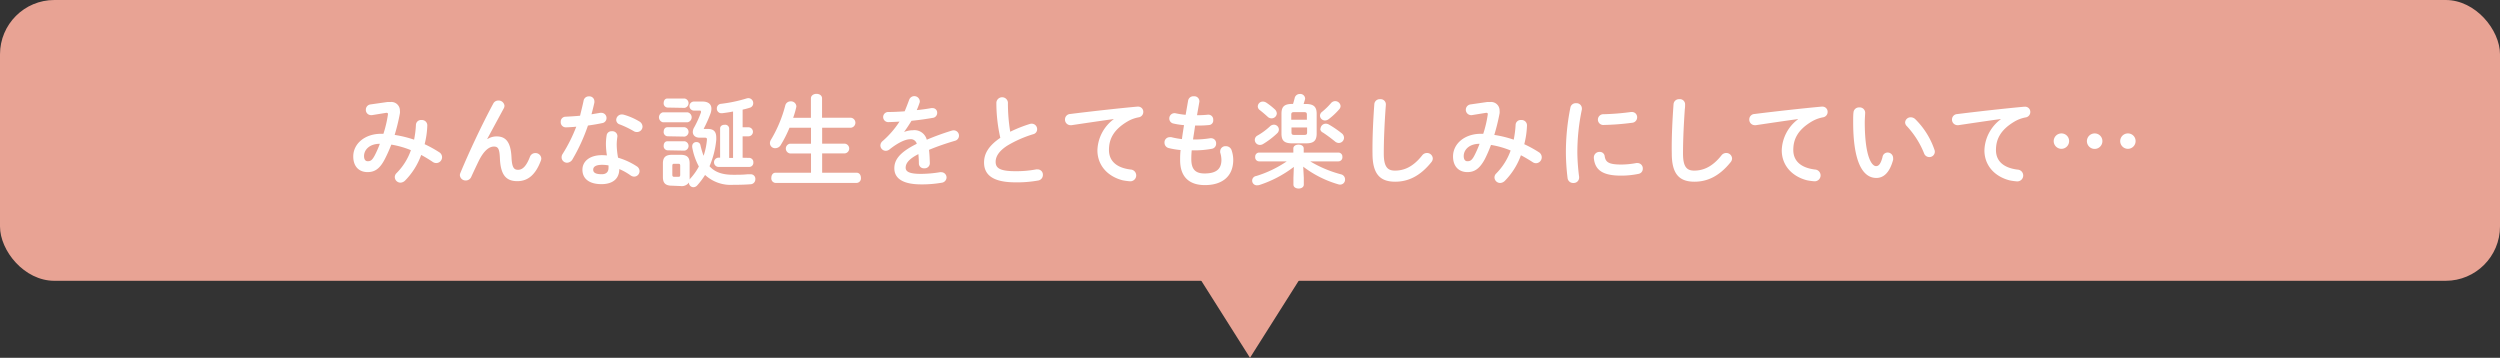 <svg xmlns="http://www.w3.org/2000/svg" width="552" height="79" viewBox="0 0 552 79"><rect x="0" y="0" width="552" height="79" fill="#333333" stroke="none"/><defs><style>.cls-1{fill:#e8a394}.cls-2{fill:#fff}</style></defs><title>アセット 23</title><g id="レイヤー_2" data-name="レイヤー 2"><g id="content"><rect class="cls-1" width="552" height="62" rx="12"/><path class="cls-2" d="M85.5 22.53a3.66 3.66 0 0 1 .66 0 1.89 1.89 0 0 1 2.14 1.93 2.13 2.13 0 0 1 0 .55 42.16 42.16 0 0 1-1.16 4.78 24.86 24.86 0 0 1 4.29 1.05 21.18 21.18 0 0 0 .41-3.34 1.13 1.13 0 0 1 1.24-1 1.18 1.18 0 0 1 1.27 1.16 19.2 19.2 0 0 1-.59 4.18 26.23 26.23 0 0 1 3.23 1.78 1.3 1.3 0 0 1 .62 1.1A1.29 1.29 0 0 1 96.33 36a1.33 1.33 0 0 1-.77-.24A29.61 29.61 0 0 0 93 34.21a15.53 15.53 0 0 1-3.52 5.62 1.53 1.53 0 0 1-1.08.5 1.26 1.26 0 0 1-1.23-1.23 1.21 1.21 0 0 1 .37-.86 13.47 13.47 0 0 0 3.19-5.08 19.65 19.65 0 0 0-4.33-1.23 32 32 0 0 1-1.4 3.14C83.87 37.29 82.73 38 81.15 38 79.32 38 78 36.81 78 34.54c0-2.75 2.48-5 6.16-5h.5a26 26 0 0 0 1-4.27v-.18c0-.05-.13-.22-.44-.17l-3.08.5a.75.75 0 0 1-.24 0 1.14 1.14 0 0 1-1.12-1.19 1.16 1.16 0 0 1 1-1.17zM82.75 34.3a22.64 22.64 0 0 0 1.12-2.55c-2.28 0-3.49 1.32-3.49 2.71 0 .79.35 1.14.79 1.14.64 0 .99-.2 1.58-1.3zM107.66 30.69a3.71 3.71 0 0 1 2-.57c2 0 3.12 1.21 3.28 4.64.11 2.4.63 2.73 1.47 2.73 1 0 1.83-.86 2.6-2.86a1.24 1.24 0 0 1 1.18-.83 1.27 1.27 0 0 1 1.33 1.2 1.66 1.66 0 0 1-.12.53c-1.14 3-2.79 4.47-5.17 4.47s-3.69-1.23-3.85-5c-.08-2.17-.41-2.64-1.32-2.64-1.16 0-2.35 1.08-3.43 3.33-.48 1-1.12 2.35-1.6 3.41a1.3 1.3 0 0 1-1.17.75 1.26 1.26 0 0 1-1.32-1.17 1.32 1.32 0 0 1 .11-.49c1.94-4.66 4.73-10.62 7.26-15.31a1.22 1.22 0 0 1 1.09-.68 1.3 1.3 0 0 1 1.39 1.14 1.25 1.25 0 0 1-.13.53l-3.68 6.8zM128.86 22.22a1.15 1.15 0 0 1 1.19-.94 1.09 1.09 0 0 1 1.19 1.07 1.42 1.42 0 0 1 0 .29c-.18.84-.4 1.72-.64 2.6l1.94-.33a1 1 0 0 1 .24 0 1.14 1.14 0 0 1 1.14 1.16 1.12 1.12 0 0 1-1 1.12c-.94.2-2 .38-3.1.53a40.26 40.26 0 0 1-3.39 7.42 1.45 1.45 0 0 1-1.23.79 1.2 1.2 0 0 1-1.2-1.19 1.35 1.35 0 0 1 .24-.77 34 34 0 0 0 3-6c-.81.09-1.61.13-2.29.15a1.12 1.12 0 0 1-1.14-1.21 1.07 1.07 0 0 1 1.05-1.14c1-.05 2.09-.11 3.22-.22.26-1.11.56-2.23.78-3.33zm3.94 18.44c-2.62 0-4.2-1.14-4.2-3.19 0-1.76 1.5-3.21 4.31-3.21a10.71 10.71 0 0 1 1.1.06 16.58 16.58 0 0 1-.22-2.33 11.86 11.86 0 0 1 .16-2.13 1.06 1.06 0 0 1 1.14-.88 1.1 1.1 0 0 1 1.23 1v.18a12.25 12.25 0 0 0-.15 1.8 16.7 16.7 0 0 0 .3 2.86 15.51 15.51 0 0 1 4.14 1.91 1.25 1.25 0 0 1 .6 1A1.21 1.21 0 0 1 140 39a1.47 1.47 0 0 1-.75-.26 12.87 12.87 0 0 0-2.51-1.41c-.02 2.45-1.83 3.33-3.94 3.33zm1.56-3.59a5 5 0 0 0 0-.55 8.45 8.45 0 0 0-1.38-.13c-1.54 0-2 .49-2 1.08s.44 1 1.87 1c.96.01 1.51-.47 1.51-1.4zm6.78-10.27a1.37 1.37 0 0 1 .73 1.14 1.21 1.21 0 0 1-1.17 1.21 1.28 1.28 0 0 1-.7-.15 20.86 20.86 0 0 0-3.14-1.52 1.07 1.07 0 0 1-.8-1 1.24 1.24 0 0 1 1.26-1.21 1.7 1.7 0 0 1 .42.06 14.22 14.22 0 0 1 3.4 1.47zM146.37 27a1.13 1.13 0 0 1 0-2.2h5.44a1.12 1.12 0 0 1 0 2.2zm2 14c-1.49 0-2-.63-2-1.91v-3c0-1.28.53-1.91 2-1.91h1.9c1.51 0 2 .63 2 1.91v3a5.09 5.09 0 0 1 0 .55 1.85 1.85 0 0 1 .22-.29 12.83 12.83 0 0 0 1.82-2.59 14.06 14.06 0 0 1-1.47-4.25 1.1 1.1 0 0 1 0-.24.89.89 0 0 1 .94-.9.84.84 0 0 1 .86.61 17.75 17.75 0 0 0 .71 2.42 15 15 0 0 0 .74-3.52v-.13c0-.26-.13-.35-.44-.35h-1.18c-.95 0-1.5-.53-1.5-1.28a2 2 0 0 1 .31-1 22.47 22.47 0 0 0 1.49-3.28.51.51 0 0 0 0-.24c0-.14-.09-.18-.35-.18h-1.19a1 1 0 0 1 0-2h1.85c1.34 0 2 .61 2 1.58a3.22 3.22 0 0 1-.22 1.12 27.74 27.74 0 0 1-1.48 3.3l.05.05h.85c1.3 0 1.87.59 1.87 1.91a4.52 4.52 0 0 1 0 .51 19 19 0 0 1-1.49 5.81c1.14 1.29 2.79 1.89 5.21 1.89 1.08 0 2.16 0 3.17-.11h.68a1 1 0 0 1 1.06 1.07 1.09 1.09 0 0 1-1 1.13c-1 .08-2.36.13-3.94.13a8.32 8.32 0 0 1-6.16-2.18 16.7 16.7 0 0 1-1.72 2.29 1.19 1.19 0 0 1-.84.42 1 1 0 0 1-1-1v-.05a1.92 1.92 0 0 1-1.82.79zm-1-17.25a.92.92 0 0 1-.83-1c0-.53.28-1 .83-1h3.79a1.05 1.05 0 0 1 0 2.07zm0 6.34a.92.92 0 0 1-.83-1c0-.53.28-1 .83-1h3.79a1.05 1.05 0 0 1 0 2.07zm0 3.1a.92.92 0 0 1-.83-1c0-.53.28-1 .83-1h3.79a1.05 1.05 0 0 1 0 2.07zm2.42 5.85c.29 0 .4-.1.4-.44v-2c0-.33-.11-.44-.4-.44h-.94c-.29 0-.4.11-.4.44v2c0 .29.11.44.4.44zm15.69-4.18a.93.93 0 0 1 .86 1 .92.92 0 0 1-.86 1h-6.8a1 1 0 0 1 0-2.05h.32v-6.43c0-.57.48-.83 1-.83a.87.87 0 0 1 1 .83v6.49h.86V24.62c-.86.18-1.7.29-2.42.38h-.16a1 1 0 0 1-1-1.08 1 1 0 0 1 .94-1 31.41 31.41 0 0 0 5.64-1.19 1.43 1.43 0 0 1 .39-.06 1.08 1.08 0 0 1 1.06 1.12 1 1 0 0 1-.77 1c-.49.16-1 .29-1.57.42v3.89h1.28a1 1 0 0 1 0 2h-1.28v4.73zM187.91 26a1.11 1.11 0 0 1 0 2.2h-6.38v3.52h5a1.08 1.08 0 0 1 0 2.15h-5v4.27h7.62c.63 0 .94.55.94 1.13a1 1 0 0 1-.94 1.12h-17.92a1 1 0 0 1-.92-1.12c0-.58.31-1.13.92-1.13h7.84v-4.26h-4.65a1.09 1.09 0 0 1 0-2.15h4.65v-3.52h-4.75A27.17 27.17 0 0 1 172.4 32a1.41 1.41 0 0 1-1.19.72A1.13 1.13 0 0 1 170 31.6a1.43 1.43 0 0 1 .22-.73 28.71 28.71 0 0 0 3.17-7.59 1.2 1.2 0 0 1 1.19-.9 1.18 1.18 0 0 1 1.26 1.1 1.86 1.86 0 0 1-.05.28 19.12 19.12 0 0 1-.66 2.25h3.92v-4.29c0-.64.61-1 1.23-1s1.23.33 1.23 1V26zM199.66 29.13a5.26 5.26 0 0 1 1.89-.37 2.81 2.81 0 0 1 3.08 2.09 56.17 56.17 0 0 1 5.5-2 1.48 1.48 0 0 1 .44-.07 1.17 1.17 0 0 1 .27 2.31c-1.92.57-3.88 1.23-5.72 2 .11.82.15 1.78.19 2.93a1.14 1.14 0 0 1-1.25 1.14 1.08 1.08 0 0 1-1.17-1c0-.84-.06-1.54-.11-2.13-2.28 1.16-2.81 2.15-2.81 3s.79 1.36 3.32 1.36a26 26 0 0 0 4.27-.37.72.72 0 0 1 .24 0 1.18 1.18 0 0 1 1.2 1.15 1.21 1.21 0 0 1-1.1 1.18 25.25 25.25 0 0 1-4.51.36c-4.16 0-5.92-1.39-5.92-3.55 0-1.76 1-3.45 4.95-5.41a1.35 1.35 0 0 0-1.54-1c-.81 0-2.42.59-4.51 2.27a1.36 1.36 0 0 1-.79.28 1.21 1.21 0 0 1-1.19-1.16 1.29 1.29 0 0 1 .5-1 20.37 20.37 0 0 0 3.72-4.29c-.85.06-1.65.09-2.37.11a1.13 1.13 0 0 1-1.24-1.11 1.12 1.12 0 0 1 1.21-1.12c1 0 2.26-.06 3.54-.15.37-.88.7-1.74 1-2.56a1.21 1.21 0 0 1 2.33.22.93.93 0 0 1 0 .33 18.56 18.56 0 0 1-.66 1.74c1.14-.11 2.24-.26 3.19-.44a1.1 1.1 0 0 1 .26 0 1 1 0 0 1 1.06 1.06 1.1 1.1 0 0 1-1 1.1c-1.39.24-3 .48-4.67.64-.55.9-1.1 1.73-1.62 2.44zM220 22.64a1.28 1.28 0 0 1 2.55 0 38.33 38.33 0 0 0 .51 6.45 30 30 0 0 1 4.33-1.72 1.44 1.44 0 0 1 .4-.06 1.2 1.2 0 0 1 1.21 1.23 1.1 1.1 0 0 1-.82 1.08 25.43 25.43 0 0 0-5.79 2.55c-1.89 1.23-2.55 2.44-2.55 3.56 0 1.37.9 2.07 4.4 2.07a23.62 23.62 0 0 0 4.56-.4 1.47 1.47 0 0 1 .28 0 1.16 1.16 0 0 1 1.19 1.21 1.23 1.23 0 0 1-1 1.24 26.11 26.11 0 0 1-5.06.41c-4.62 0-6.93-1.41-6.93-4.38 0-1.8.84-3.58 3.59-5.45a34.66 34.66 0 0 1-.87-7.79zM245.9 26.29c-2.64.36-6.13.88-9.3 1.35a.94.94 0 0 1-.22 0 1.22 1.22 0 0 1-1.23-1.26 1.2 1.2 0 0 1 1.14-1.21c4.58-.57 10.25-1.21 14.83-1.63h.13a1.14 1.14 0 0 1 1.19 1.17 1.19 1.19 0 0 1-1 1.19 7.5 7.5 0 0 0-2.42.88c-3.44 2-4.16 4.25-4.16 6.34 0 2.44 1.69 3.93 4.77 4.31a1.3 1.3 0 0 1-.11 2.6 12.89 12.89 0 0 1-1.63-.22c-3.25-.82-5.58-3.24-5.58-6.63a8.87 8.87 0 0 1 3.6-6.86zM264.3 25.44h.15a21.79 21.79 0 0 0 2.27-.12h.11a1.07 1.07 0 0 1 1.05 1.17 1 1 0 0 1-.94 1.12 22.24 22.24 0 0 1-2.45.11h-.61c-.13 1-.31 2.05-.46 3.08h.35a21.81 21.81 0 0 0 3.45-.28.86.86 0 0 1 .22 0 1.1 1.1 0 0 1 1.08 1.16 1.12 1.12 0 0 1-.94 1.17 20.72 20.72 0 0 1-3.83.35h-.62c-.07.77-.09 1.39-.09 1.91 0 2.38 1 3.19 2.93 3.19 2.42 0 3.72-.85 3.72-3a5.79 5.79 0 0 0-.27-1.63 1.86 1.86 0 0 1 0-.33 1.15 1.15 0 0 1 1.25-1.06 1.31 1.31 0 0 1 1.3 1 6.57 6.57 0 0 1 .33 2c0 3.77-2.55 5.59-6.25 5.59-3.43 0-5.48-1.76-5.48-5.52 0-.66 0-1.36.11-2.22a17.64 17.64 0 0 1-2.64-.44 1.21 1.21 0 0 1-.92-1.19 1.14 1.14 0 0 1 1.12-1.21 1.36 1.36 0 0 1 .4 0 17.26 17.26 0 0 0 2.33.42c.13-1 .29-2 .46-3.08a15.67 15.67 0 0 1-2.31-.35 1.12 1.12 0 0 1-.94-1.1 1.16 1.16 0 0 1 1.34-1.18 17.78 17.78 0 0 0 2.27.35l.55-3.16a1.17 1.17 0 0 1 1.25-.93 1.11 1.11 0 0 1 1.23 1 .94.94 0 0 1 0 .22zM287.88 39.28v1.49c0 .57-.57.86-1.14.86s-1.15-.29-1.15-.86v-1.49l.09-2.43a25.43 25.43 0 0 1-7.61 4 1.72 1.72 0 0 1-.44.06 1 1 0 0 1-.24-2.05 25.11 25.11 0 0 0 6.73-3.23H278a.88.88 0 0 1-.85-1 .87.87 0 0 1 .85-.94h7.57v-.91c0-.57.57-.85 1.15-.85s1.14.28 1.14.85v.91h7.66a.88.88 0 0 1 .88.94.89.89 0 0 1-.88 1h-6.23a26.29 26.29 0 0 0 6.8 2.86 1.14 1.14 0 0 1 .9 1.12 1.09 1.09 0 0 1-1.1 1.15 1.36 1.36 0 0 1-.42-.07 23.53 23.53 0 0 1-7.72-3.89zM278.16 32a1.12 1.12 0 0 1-1.1-1.12 1.09 1.09 0 0 1 .59-.95 14.71 14.71 0 0 0 2.73-2 1.29 1.29 0 0 1 .9-.4 1.1 1.1 0 0 1 1.1 1.08 1.15 1.15 0 0 1-.37.81 17.64 17.64 0 0 1-3.19 2.42 1.37 1.37 0 0 1-.66.16zm-.44-8.51a1.1 1.1 0 0 1 1.12-1.06 1.44 1.44 0 0 1 .77.24 14.83 14.83 0 0 1 1.82 1.43 1.34 1.34 0 0 1 .49.95 1.15 1.15 0 0 1-1.17 1.08 1.23 1.23 0 0 1-.83-.33c-.6-.55-1.13-1-1.79-1.52a1 1 0 0 1-.41-.8zm7.61 8.16c-1.85 0-2.38-.66-2.38-2.18v-4.34c0-1.52.55-2.18 2.38-2.18h.17c.14-.42.25-.84.36-1.28a1.15 1.15 0 0 1 1.16-.92 1.06 1.06 0 0 1 1.15 1 1 1 0 0 1-.05.28c-.09.33-.19.64-.28.93h.48c1.76 0 2.4.64 2.4 2.15v4.36c0 1.7-.75 2.18-2.38 2.18zm3.23-6.32c0-.41-.11-.57-.61-.57h-2.22c-.51 0-.62.16-.62.57v1.11h3.45zm-.56 4.46c.5 0 .61-.15.61-.57v-1.08h-3.45v1.08c0 .46.17.57.62.57zm4.57-3.19a1.11 1.11 0 0 1-1.12-1.05 1.13 1.13 0 0 1 .49-.88 15.84 15.84 0 0 0 1.95-1.9 1.21 1.21 0 0 1 .93-.44 1.19 1.19 0 0 1 1.18 1.08 1.09 1.09 0 0 1-.31.73 14.94 14.94 0 0 1-2.36 2.2 1.37 1.37 0 0 1-.81.26zm-1 1.83a1.17 1.17 0 0 1 1.17-1.12 1.4 1.4 0 0 1 .68.19 22.24 22.24 0 0 1 2.79 1.9 1.27 1.27 0 0 1 .55 1 1.17 1.17 0 0 1-1.14 1.17 1.38 1.38 0 0 1-.88-.36c-.84-.68-1.78-1.38-2.62-1.93a1 1 0 0 1-.61-.85zM303.45 23a1.19 1.19 0 0 1 1.28-1.1A1.15 1.15 0 0 1 306 23c0 .24-.05.81-.07 1.05-.22 3.26-.39 6.63-.39 9.88 0 3 .9 3.74 2.46 3.74 2.05 0 4-.83 6-3.34a1.33 1.33 0 0 1 1.06-.55 1.27 1.27 0 0 1 1.3 1.21 1.29 1.29 0 0 1-.31.81c-2.51 3.13-5.17 4.32-8 4.32-3.28 0-5-1.63-5-6.21-.05-3.46.16-7.64.4-10.91zM328.32 22.53a3.66 3.66 0 0 1 .66 0 1.88 1.88 0 0 1 2.13 1.93 2.64 2.64 0 0 1 0 .55 44.44 44.44 0 0 1-1.17 4.78 24.86 24.86 0 0 1 4.29 1.05 22.39 22.39 0 0 0 .42-3.34 1.12 1.12 0 0 1 1.23-1 1.18 1.18 0 0 1 1.28 1.16 19.24 19.24 0 0 1-.6 4.18 27.1 27.1 0 0 1 3.24 1.78 1.31 1.31 0 0 1-.62 2.42 1.35 1.35 0 0 1-.77-.24c-.88-.57-1.74-1.08-2.59-1.52a15.53 15.53 0 0 1-3.52 5.62 1.55 1.55 0 0 1-1.08.5 1.26 1.26 0 0 1-1.24-1.23 1.22 1.22 0 0 1 .38-.86 13.72 13.72 0 0 0 3.19-5.08 19.89 19.89 0 0 0-4.34-1.23 29.78 29.78 0 0 1-1.36 3.14C326.69 37.29 325.54 38 324 38c-1.83 0-3.17-1.19-3.17-3.46 0-2.75 2.49-5 6.16-5h.51a25 25 0 0 0 1-4.27v-.18c0-.05-.13-.22-.44-.17l-3.08.5a.69.69 0 0 1-.24 0 1.19 1.19 0 0 1-.09-2.36zm-2.75 11.77a24.61 24.61 0 0 0 1.12-2.55c-2.29 0-3.5 1.32-3.5 2.71 0 .79.35 1.14.79 1.14.64 0 1.02-.2 1.59-1.3zM348 22.79a1.17 1.17 0 0 1 1.28 1.13 1.1 1.1 0 0 1 0 .24 45.83 45.83 0 0 0-1 9.72 46.87 46.87 0 0 0 .39 5.17v.18a1.19 1.19 0 0 1-1.27 1.17 1.22 1.22 0 0 1-1.28-1.08 49.55 49.55 0 0 1-.37-5.44 49.62 49.62 0 0 1 1-10.16 1.18 1.18 0 0 1 1.25-.93zm10 13.54a18.21 18.21 0 0 0 3.3-.33.74.74 0 0 1 .26 0 1.18 1.18 0 0 1 1.17 1.24 1.14 1.14 0 0 1-1 1.16 18.85 18.85 0 0 1-3.81.38c-4.07 0-5.76-1.24-6-3.9v-.11a1.23 1.23 0 0 1 1.28-1.23 1.07 1.07 0 0 1 1.12 1c.22 1.28.9 1.79 3.68 1.79zm2.29-11.6a1.14 1.14 0 0 1 1.19 1.17 1.2 1.2 0 0 1-1.12 1.21 56 56 0 0 1-6.21.48 1.19 1.19 0 1 1-.09-2.37 53.66 53.66 0 0 0 6.06-.49zM369.52 23a1.19 1.19 0 0 1 1.28-1.1 1.14 1.14 0 0 1 1.27 1.1c0 .24 0 .81-.06 1.05-.22 3.26-.4 6.63-.4 9.88 0 3 .9 3.74 2.47 3.74 2 0 4-.83 6-3.34a1.33 1.33 0 0 1 1.06-.55 1.27 1.27 0 0 1 1.3 1.21 1.29 1.29 0 0 1-.31.81c-2.51 3.13-5.17 4.32-8 4.32-3.28 0-5-1.63-5-6.21-.07-3.46.15-7.64.39-10.91zM397 26.29c-2.64.36-6.14.88-9.31 1.35a.86.86 0 0 1-.22 0 1.22 1.22 0 0 1-1.23-1.26 1.2 1.2 0 0 1 1.15-1.21c4.57-.57 10.25-1.21 14.83-1.63h.13a1.14 1.14 0 0 1 1.19 1.17 1.19 1.19 0 0 1-1 1.19 7.58 7.58 0 0 0-2.42.88c-3.43 2-4.16 4.25-4.16 6.34 0 2.44 1.7 3.93 4.78 4.31a1.3 1.3 0 0 1-.11 2.6 12.89 12.89 0 0 1-1.63-.22c-3.25-.82-5.59-3.24-5.59-6.63a8.89 8.89 0 0 1 3.59-6.84zM410.53 23.72a1.19 1.19 0 0 1 1.3 1.17c0 .3-.09 1.38-.09 2.06 0 7.7 1.56 9.73 2.49 9.73.52 0 1-.35 1.43-2a1.14 1.14 0 0 1 1.12-1 1.21 1.21 0 0 1 1.22 1.24 1.17 1.17 0 0 1 0 .37c-.81 3-2.22 4-3.7 4-3.19 0-5.12-3.94-5.12-12.3 0-1 0-1.67.08-2.25a1.21 1.21 0 0 1 1.27-1.02zm16.59 9.33a1.2 1.2 0 0 1 .09.46 1.19 1.19 0 0 1-1.21 1.17 1.22 1.22 0 0 1-1.17-.84 19.35 19.35 0 0 0-3.81-6 1.17 1.17 0 0 1-.37-.82 1.22 1.22 0 0 1 1.25-1.12 1.44 1.44 0 0 1 1 .42 17.3 17.3 0 0 1 4.22 6.73zM441.71 26.29c-2.64.36-6.14.88-9.31 1.35a.94.94 0 0 1-.22 0A1.22 1.22 0 0 1 431 26.4a1.2 1.2 0 0 1 1.14-1.21c4.58-.57 10.25-1.21 14.83-1.63h.13a1.14 1.14 0 0 1 1.19 1.17 1.19 1.19 0 0 1-1 1.19 7.5 7.5 0 0 0-2.42.88c-3.43 2-4.16 4.25-4.16 6.34 0 2.44 1.69 3.93 4.77 4.31a1.3 1.3 0 0 1-.11 2.6 12.51 12.51 0 0 1-1.62-.22c-3.26-.82-5.59-3.24-5.59-6.63a8.86 8.86 0 0 1 3.61-6.86zM456.86 31.16a1.7 1.7 0 1 1-1.69-1.7 1.68 1.68 0 0 1 1.69 1.7zm7.35 0a1.71 1.71 0 1 1-1.71-1.7 1.69 1.69 0 0 1 1.71 1.7zm7.33 0a1.7 1.7 0 1 1-1.69-1.7 1.68 1.68 0 0 1 1.69 1.7z"/><path class="cls-1" d="M276 79l12.01-19h-24.02L276 79z"/></g></g></svg>